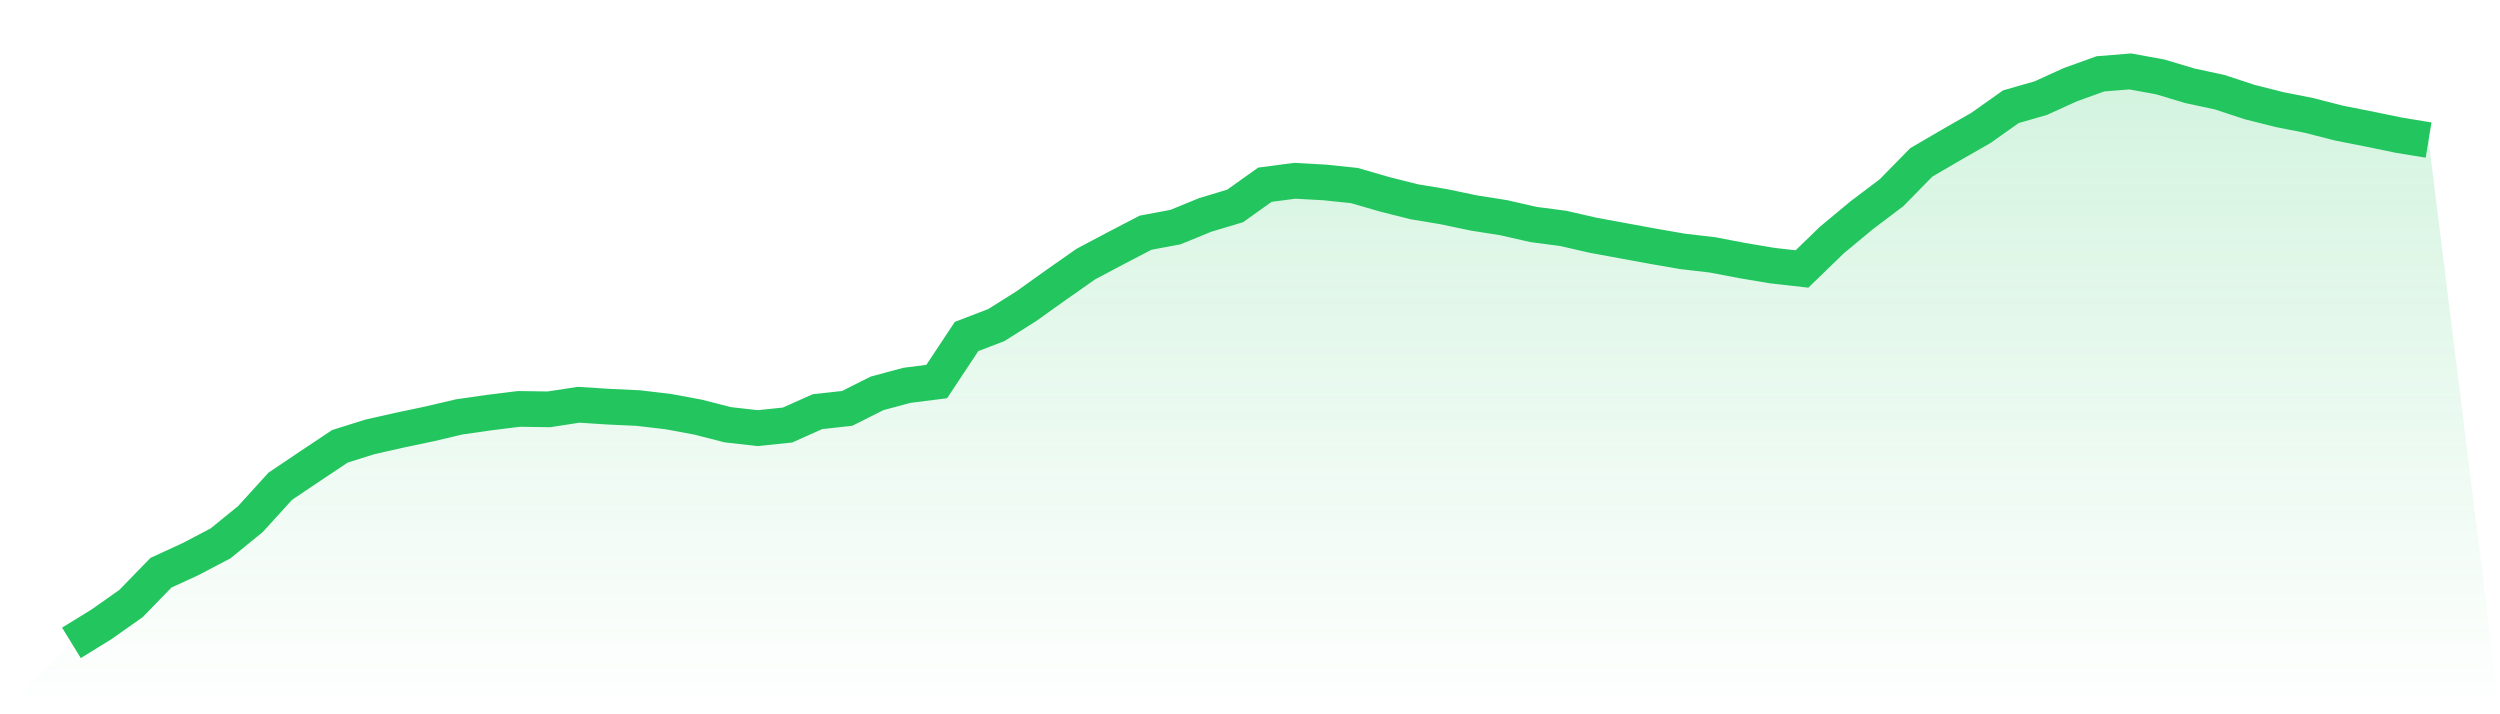 <svg viewBox="0 0 140 40" xmlns="http://www.w3.org/2000/svg">
<defs>
<linearGradient id="gradient" x1="0" x2="0" y1="0" y2="1">
<stop offset="0%" stop-color="#22c55e" stop-opacity="0.2"/>
<stop offset="100%" stop-color="#22c55e" stop-opacity="0"/>
</linearGradient>
</defs>
<path d="M4,36 L4,36 L5.671,34.971 L7.342,33.793 L9.013,32.073 L10.684,31.303 L12.354,30.426 L14.025,29.066 L15.696,27.229 L17.367,26.105 L19.038,24.992 L20.709,24.467 L22.38,24.089 L24.051,23.738 L25.722,23.345 L27.392,23.105 L29.063,22.899 L30.734,22.923 L32.405,22.667 L34.076,22.774 L35.747,22.852 L37.418,23.049 L39.089,23.359 L40.759,23.786 L42.43,23.975 L44.101,23.802 L45.772,23.055 L47.443,22.869 L49.114,22.029 L50.785,21.578 L52.456,21.367 L54.127,18.844 L55.797,18.202 L57.468,17.15 L59.139,15.957 L60.81,14.786 L62.481,13.901 L64.152,13.031 L65.823,12.719 L67.494,12.035 L69.165,11.533 L70.835,10.344 L72.506,10.124 L74.177,10.216 L75.848,10.391 L77.519,10.876 L79.19,11.298 L80.861,11.576 L82.532,11.927 L84.203,12.19 L85.873,12.571 L87.544,12.791 L89.215,13.174 L90.886,13.482 L92.557,13.788 L94.228,14.078 L95.899,14.273 L97.57,14.592 L99.24,14.873 L100.911,15.063 L102.582,13.444 L104.253,12.055 L105.924,10.794 L107.595,9.091 L109.266,8.116 L110.937,7.16 L112.608,5.976 L114.278,5.497 L115.949,4.738 L117.62,4.136 L119.291,4 L120.962,4.304 L122.633,4.804 L124.304,5.163 L125.975,5.714 L127.646,6.135 L129.316,6.467 L130.987,6.895 L132.658,7.224 L134.329,7.569 L136,7.844 L140,40 L0,40 z" fill="url(#gradient)"/>
<path d="M4,36 L4,36 L5.671,34.971 L7.342,33.793 L9.013,32.073 L10.684,31.303 L12.354,30.426 L14.025,29.066 L15.696,27.229 L17.367,26.105 L19.038,24.992 L20.709,24.467 L22.38,24.089 L24.051,23.738 L25.722,23.345 L27.392,23.105 L29.063,22.899 L30.734,22.923 L32.405,22.667 L34.076,22.774 L35.747,22.852 L37.418,23.049 L39.089,23.359 L40.759,23.786 L42.43,23.975 L44.101,23.802 L45.772,23.055 L47.443,22.869 L49.114,22.029 L50.785,21.578 L52.456,21.367 L54.127,18.844 L55.797,18.202 L57.468,17.15 L59.139,15.957 L60.81,14.786 L62.481,13.901 L64.152,13.031 L65.823,12.719 L67.494,12.035 L69.165,11.533 L70.835,10.344 L72.506,10.124 L74.177,10.216 L75.848,10.391 L77.519,10.876 L79.19,11.298 L80.861,11.576 L82.532,11.927 L84.203,12.19 L85.873,12.571 L87.544,12.791 L89.215,13.174 L90.886,13.482 L92.557,13.788 L94.228,14.078 L95.899,14.273 L97.57,14.592 L99.24,14.873 L100.911,15.063 L102.582,13.444 L104.253,12.055 L105.924,10.794 L107.595,9.091 L109.266,8.116 L110.937,7.16 L112.608,5.976 L114.278,5.497 L115.949,4.738 L117.62,4.136 L119.291,4 L120.962,4.304 L122.633,4.804 L124.304,5.163 L125.975,5.714 L127.646,6.135 L129.316,6.467 L130.987,6.895 L132.658,7.224 L134.329,7.569 L136,7.844" fill="none" stroke="#22c55e" stroke-width="2"/>
</svg>